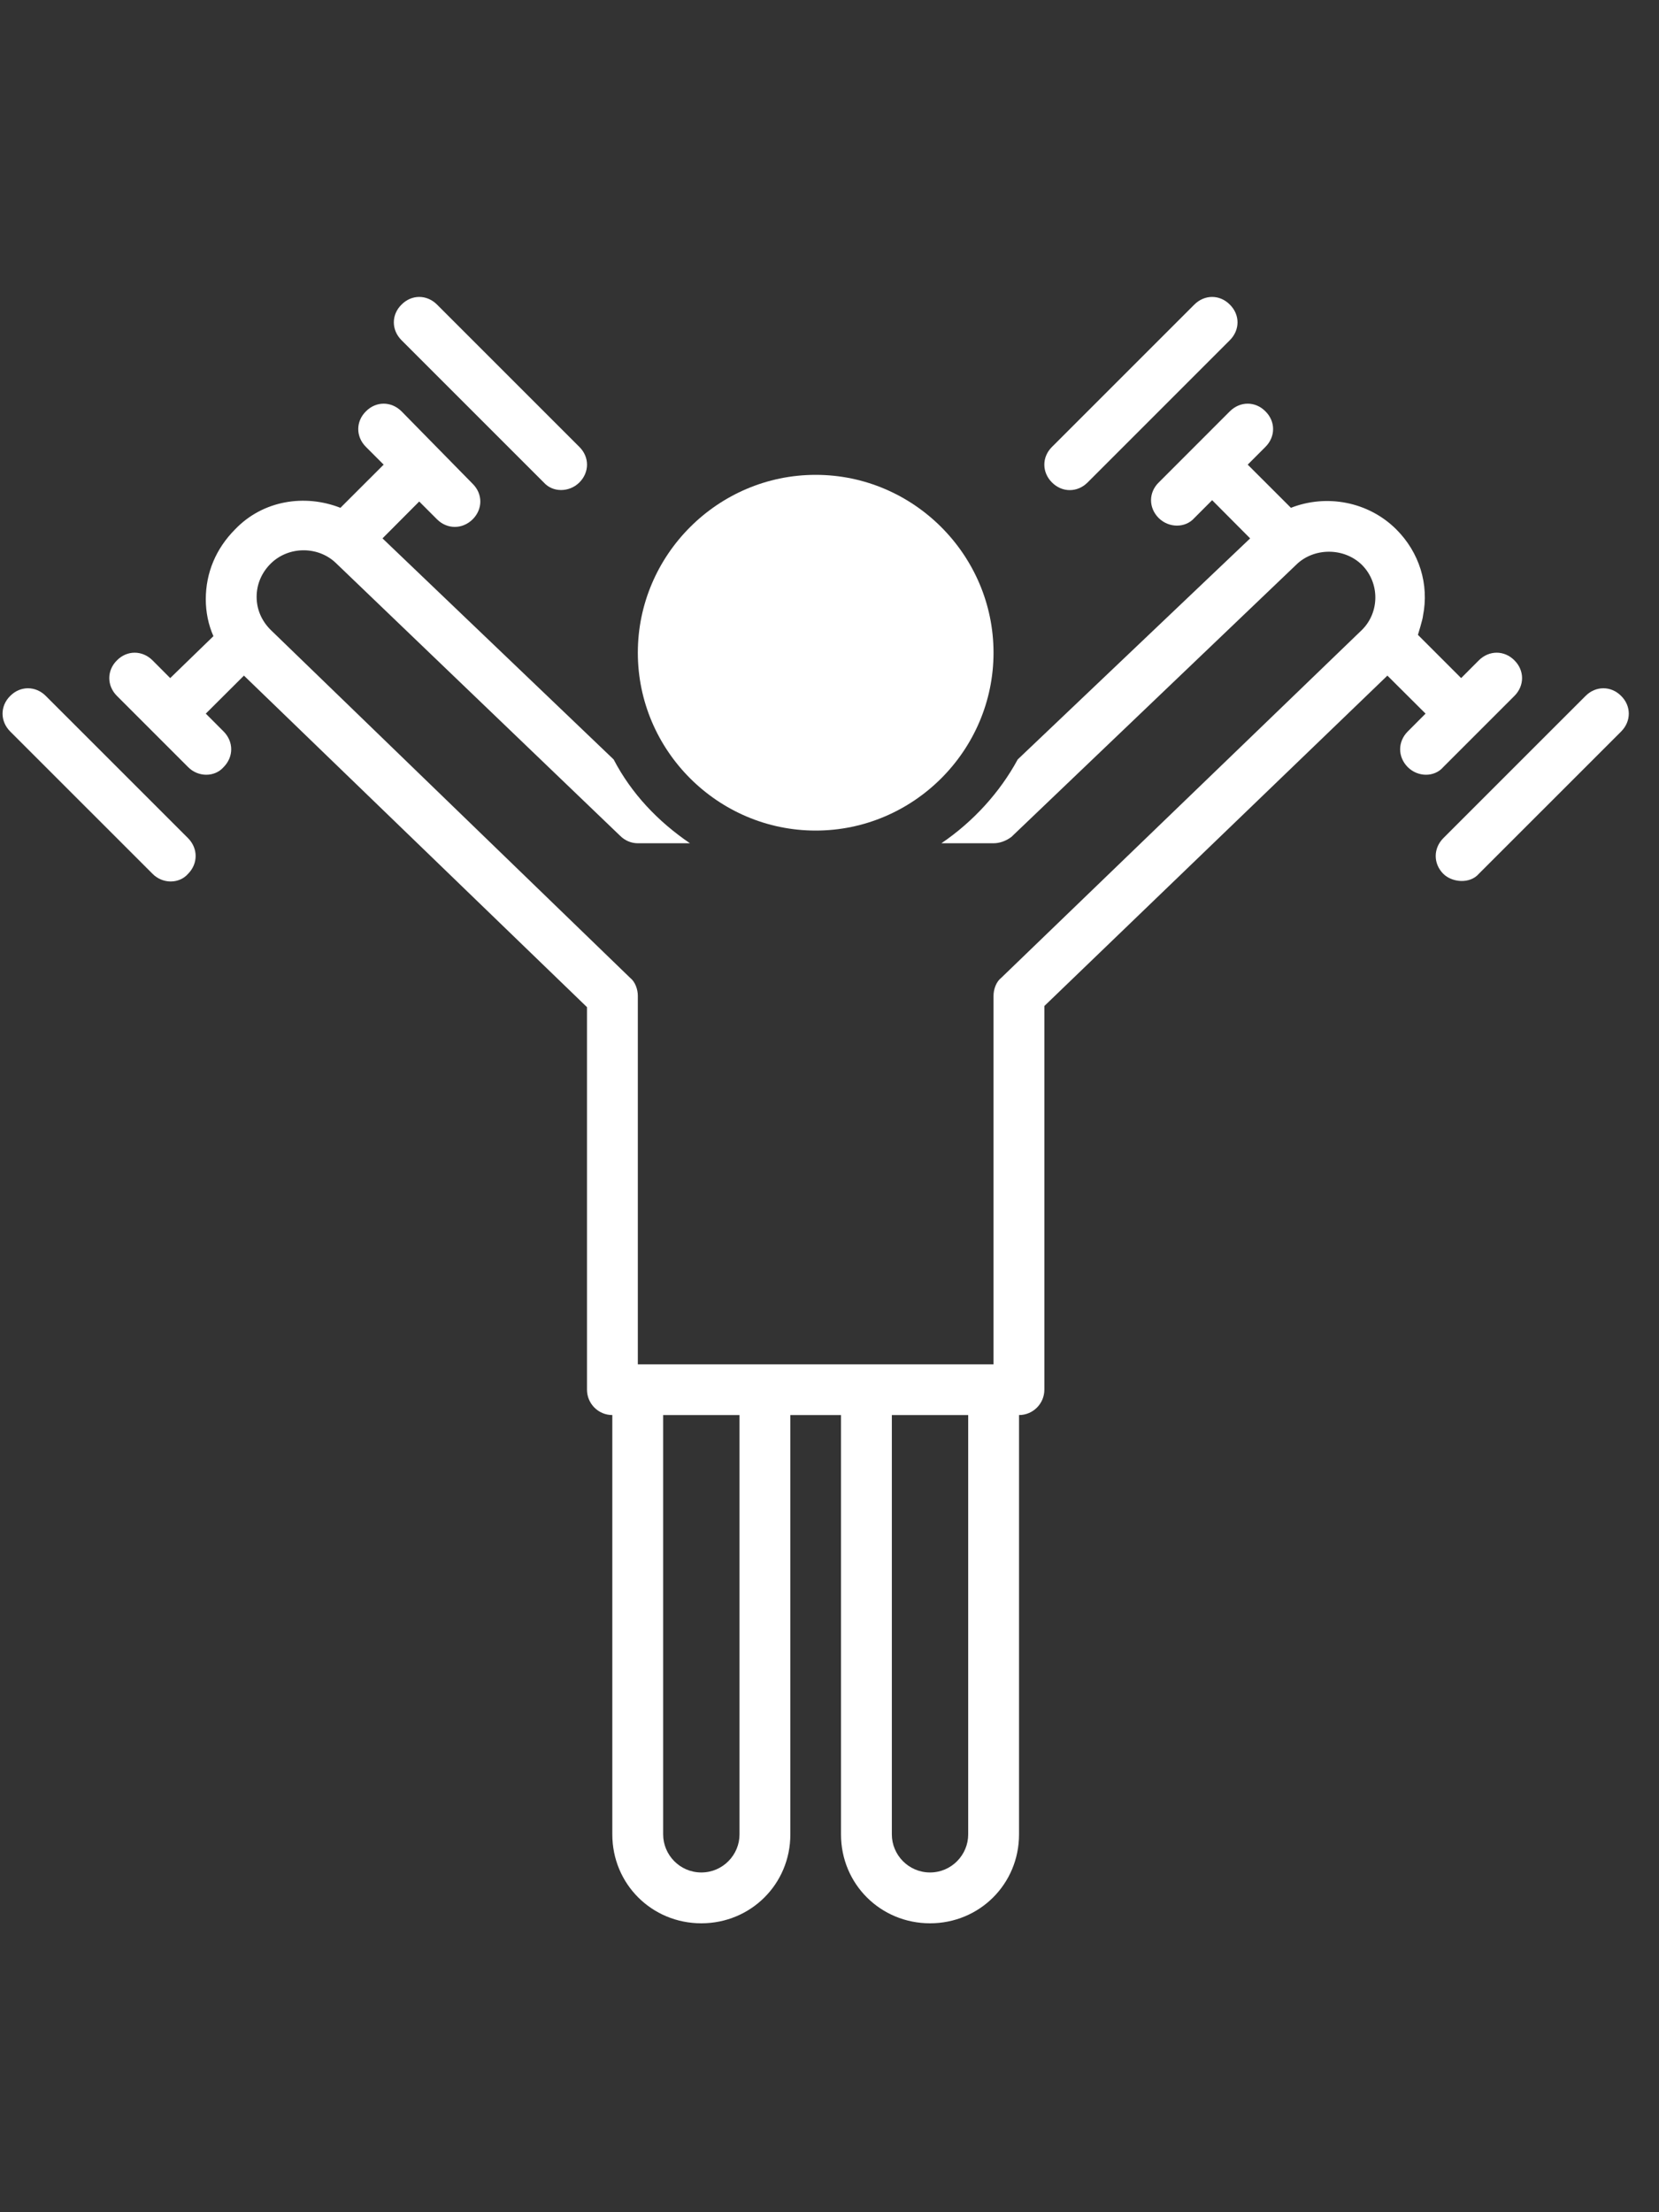 <?xml version="1.0" encoding="UTF-8"?>
<svg xmlns="http://www.w3.org/2000/svg" xmlns:xlink="http://www.w3.org/1999/xlink" width="60" zoomAndPan="magnify" viewBox="0 0 45 60" height="80" preserveAspectRatio="xMidYMid meet" version="1.0">
  <rect x="0" y="0" width="45" height="60" fill="#333333" stroke="none"/>
  <defs>
    <clipPath id="3f39667495">
      <path d="M 2 10 L 42 10 L 42 52.199 L 2 52.199 Z M 2 10 " clip-rule="nonzero"></path>
    </clipPath>
    <clipPath id="2af1a7c367">
      <path d="M 38 18 L 44.25 18 L 44.25 24 L 38 24 Z M 38 18 " clip-rule="nonzero"></path>
    </clipPath>
  </defs>
  <g clip-path="url(#3f39667495)">
    <path fill="#ffffff" d="M 38.184 20.805 C 38.461 21.082 38.91 21.082 39.148 20.805 L 41.078 18.875 C 41.355 18.598 41.355 18.184 41.078 17.91 C 40.805 17.633 40.391 17.633 40.113 17.91 L 39.633 18.391 L 38.461 17.219 C 38.461 17.219 38.598 16.773 38.598 16.703 C 38.77 15.844 38.496 14.98 37.875 14.359 C 37.117 13.602 35.98 13.395 35.016 13.773 L 33.844 12.602 L 34.324 12.121 C 34.602 11.844 34.602 11.43 34.324 11.156 C 34.051 10.879 33.637 10.879 33.359 11.156 L 31.43 13.086 C 31.152 13.359 31.152 13.773 31.43 14.051 C 31.707 14.324 32.152 14.324 32.395 14.051 L 32.879 13.566 L 33.91 14.602 L 27.605 20.598 C 27.121 21.492 26.398 22.285 25.535 22.871 L 26.949 22.871 C 27.121 22.871 27.293 22.805 27.434 22.699 L 35.152 15.324 C 35.633 14.844 36.461 14.844 36.945 15.324 C 37.426 15.809 37.426 16.602 36.945 17.082 L 27.156 26.523 C 27.02 26.629 26.949 26.836 26.949 27.008 L 26.949 37.004 L 17.301 37.004 L 17.301 27.008 C 17.301 26.836 17.23 26.629 17.094 26.523 L 7.34 17.082 C 7.098 16.84 6.961 16.531 6.961 16.188 C 6.961 15.844 7.098 15.531 7.34 15.289 C 7.824 14.809 8.617 14.809 9.098 15.258 L 16.816 22.664 C 16.957 22.805 17.129 22.871 17.301 22.871 L 18.715 22.871 C 17.852 22.285 17.129 21.527 16.645 20.598 L 10.375 14.602 L 11.371 13.602 C 11.371 13.602 11.855 14.086 11.855 14.086 C 12.129 14.359 12.543 14.359 12.82 14.086 C 13.098 13.809 13.098 13.395 12.82 13.121 L 10.891 11.156 C 10.613 10.879 10.199 10.879 9.926 11.156 C 9.648 11.43 9.648 11.844 9.926 12.121 L 10.406 12.602 L 9.234 13.773 C 8.27 13.395 7.133 13.566 6.375 14.359 C 5.859 14.879 5.582 15.531 5.582 16.254 C 5.582 16.602 5.652 16.945 5.789 17.254 L 4.617 18.391 L 4.137 17.91 C 3.859 17.633 3.445 17.633 3.172 17.91 C 2.895 18.184 2.895 18.598 3.172 18.875 C 3.172 18.875 5.102 20.805 5.102 20.805 C 5.375 21.082 5.824 21.082 6.066 20.805 C 6.34 20.527 6.34 20.117 6.066 19.84 L 5.582 19.355 L 6.617 18.324 L 15.922 27.316 L 15.922 37.691 C 15.922 38.07 16.23 38.379 16.609 38.379 L 16.609 49.754 C 16.609 51.098 17.68 52.164 19.023 52.164 C 20.367 52.164 21.438 51.098 21.438 49.754 L 21.438 38.379 L 22.812 38.379 L 22.812 49.754 C 22.812 51.098 23.883 52.164 25.227 52.164 C 26.57 52.164 27.641 51.098 27.641 49.754 L 27.641 38.379 C 28.02 38.379 28.328 38.07 28.328 37.691 L 28.328 27.285 L 37.633 18.324 L 38.668 19.355 L 38.184 19.84 C 37.91 20.117 37.91 20.527 38.184 20.805 Z M 20.059 49.754 C 20.059 50.305 19.609 50.785 19.023 50.785 C 18.438 50.785 17.988 50.305 17.988 49.754 L 17.988 38.379 L 20.059 38.379 Z M 26.262 49.754 C 26.262 50.305 25.812 50.785 25.227 50.785 C 24.641 50.785 24.191 50.305 24.191 49.754 L 24.191 38.379 L 26.262 38.379 Z M 26.262 49.754 " fill-opacity="1" fill-rule="nonzero"></path>
  </g>
  <g clip-path="url(#2af1a7c367)">
    <path fill="#ffffff" d="M 43.008 18.875 L 39.148 22.734 C 38.875 23.012 38.875 23.422 39.148 23.699 C 39.391 23.941 39.875 23.977 40.113 23.699 L 43.973 19.84 C 44.25 19.562 44.25 19.148 43.973 18.875 C 43.699 18.598 43.285 18.598 43.008 18.875 Z M 43.008 18.875 " fill-opacity="1" fill-rule="nonzero"></path>
  </g>
  <path fill="#ffffff" d="M 29.5 13.086 L 33.359 9.227 C 33.637 8.949 33.637 8.535 33.359 8.262 C 33.086 7.984 32.672 7.984 32.395 8.262 L 28.535 12.121 C 28.258 12.395 28.258 12.809 28.535 13.086 C 28.672 13.223 28.844 13.293 29.016 13.293 C 29.191 13.293 29.363 13.223 29.5 13.086 Z M 29.5 13.086 " fill-opacity="1" fill-rule="nonzero"></path>
  <path fill="#ffffff" d="M 4.137 23.699 C 4.41 23.977 4.859 23.977 5.102 23.699 C 5.375 23.422 5.375 23.012 5.102 22.734 L 1.242 18.875 C 0.965 18.598 0.551 18.598 0.277 18.875 C 0 19.148 0 19.562 0.277 19.84 C 0.277 19.84 4.137 23.699 4.137 23.699 Z M 4.137 23.699 " fill-opacity="1" fill-rule="nonzero"></path>
  <path fill="#ffffff" d="M 15.715 13.086 C 15.992 12.809 15.992 12.395 15.715 12.121 L 11.855 8.262 C 11.578 7.984 11.164 7.984 10.891 8.262 C 10.613 8.535 10.613 8.949 10.891 9.227 C 10.891 9.227 14.75 13.086 14.75 13.086 C 14.992 13.359 15.438 13.359 15.715 13.086 Z M 15.715 13.086 " fill-opacity="1" fill-rule="nonzero"></path>
  <path fill="#ffffff" d="M 22.125 22.527 C 24.777 22.527 26.949 20.355 26.949 17.703 C 26.949 15.051 24.777 12.879 22.125 12.879 C 19.473 12.879 17.301 15.051 17.301 17.703 C 17.301 20.355 19.473 22.527 22.125 22.527 Z M 22.125 22.527 " fill-opacity="1" fill-rule="nonzero"></path>
</svg>
